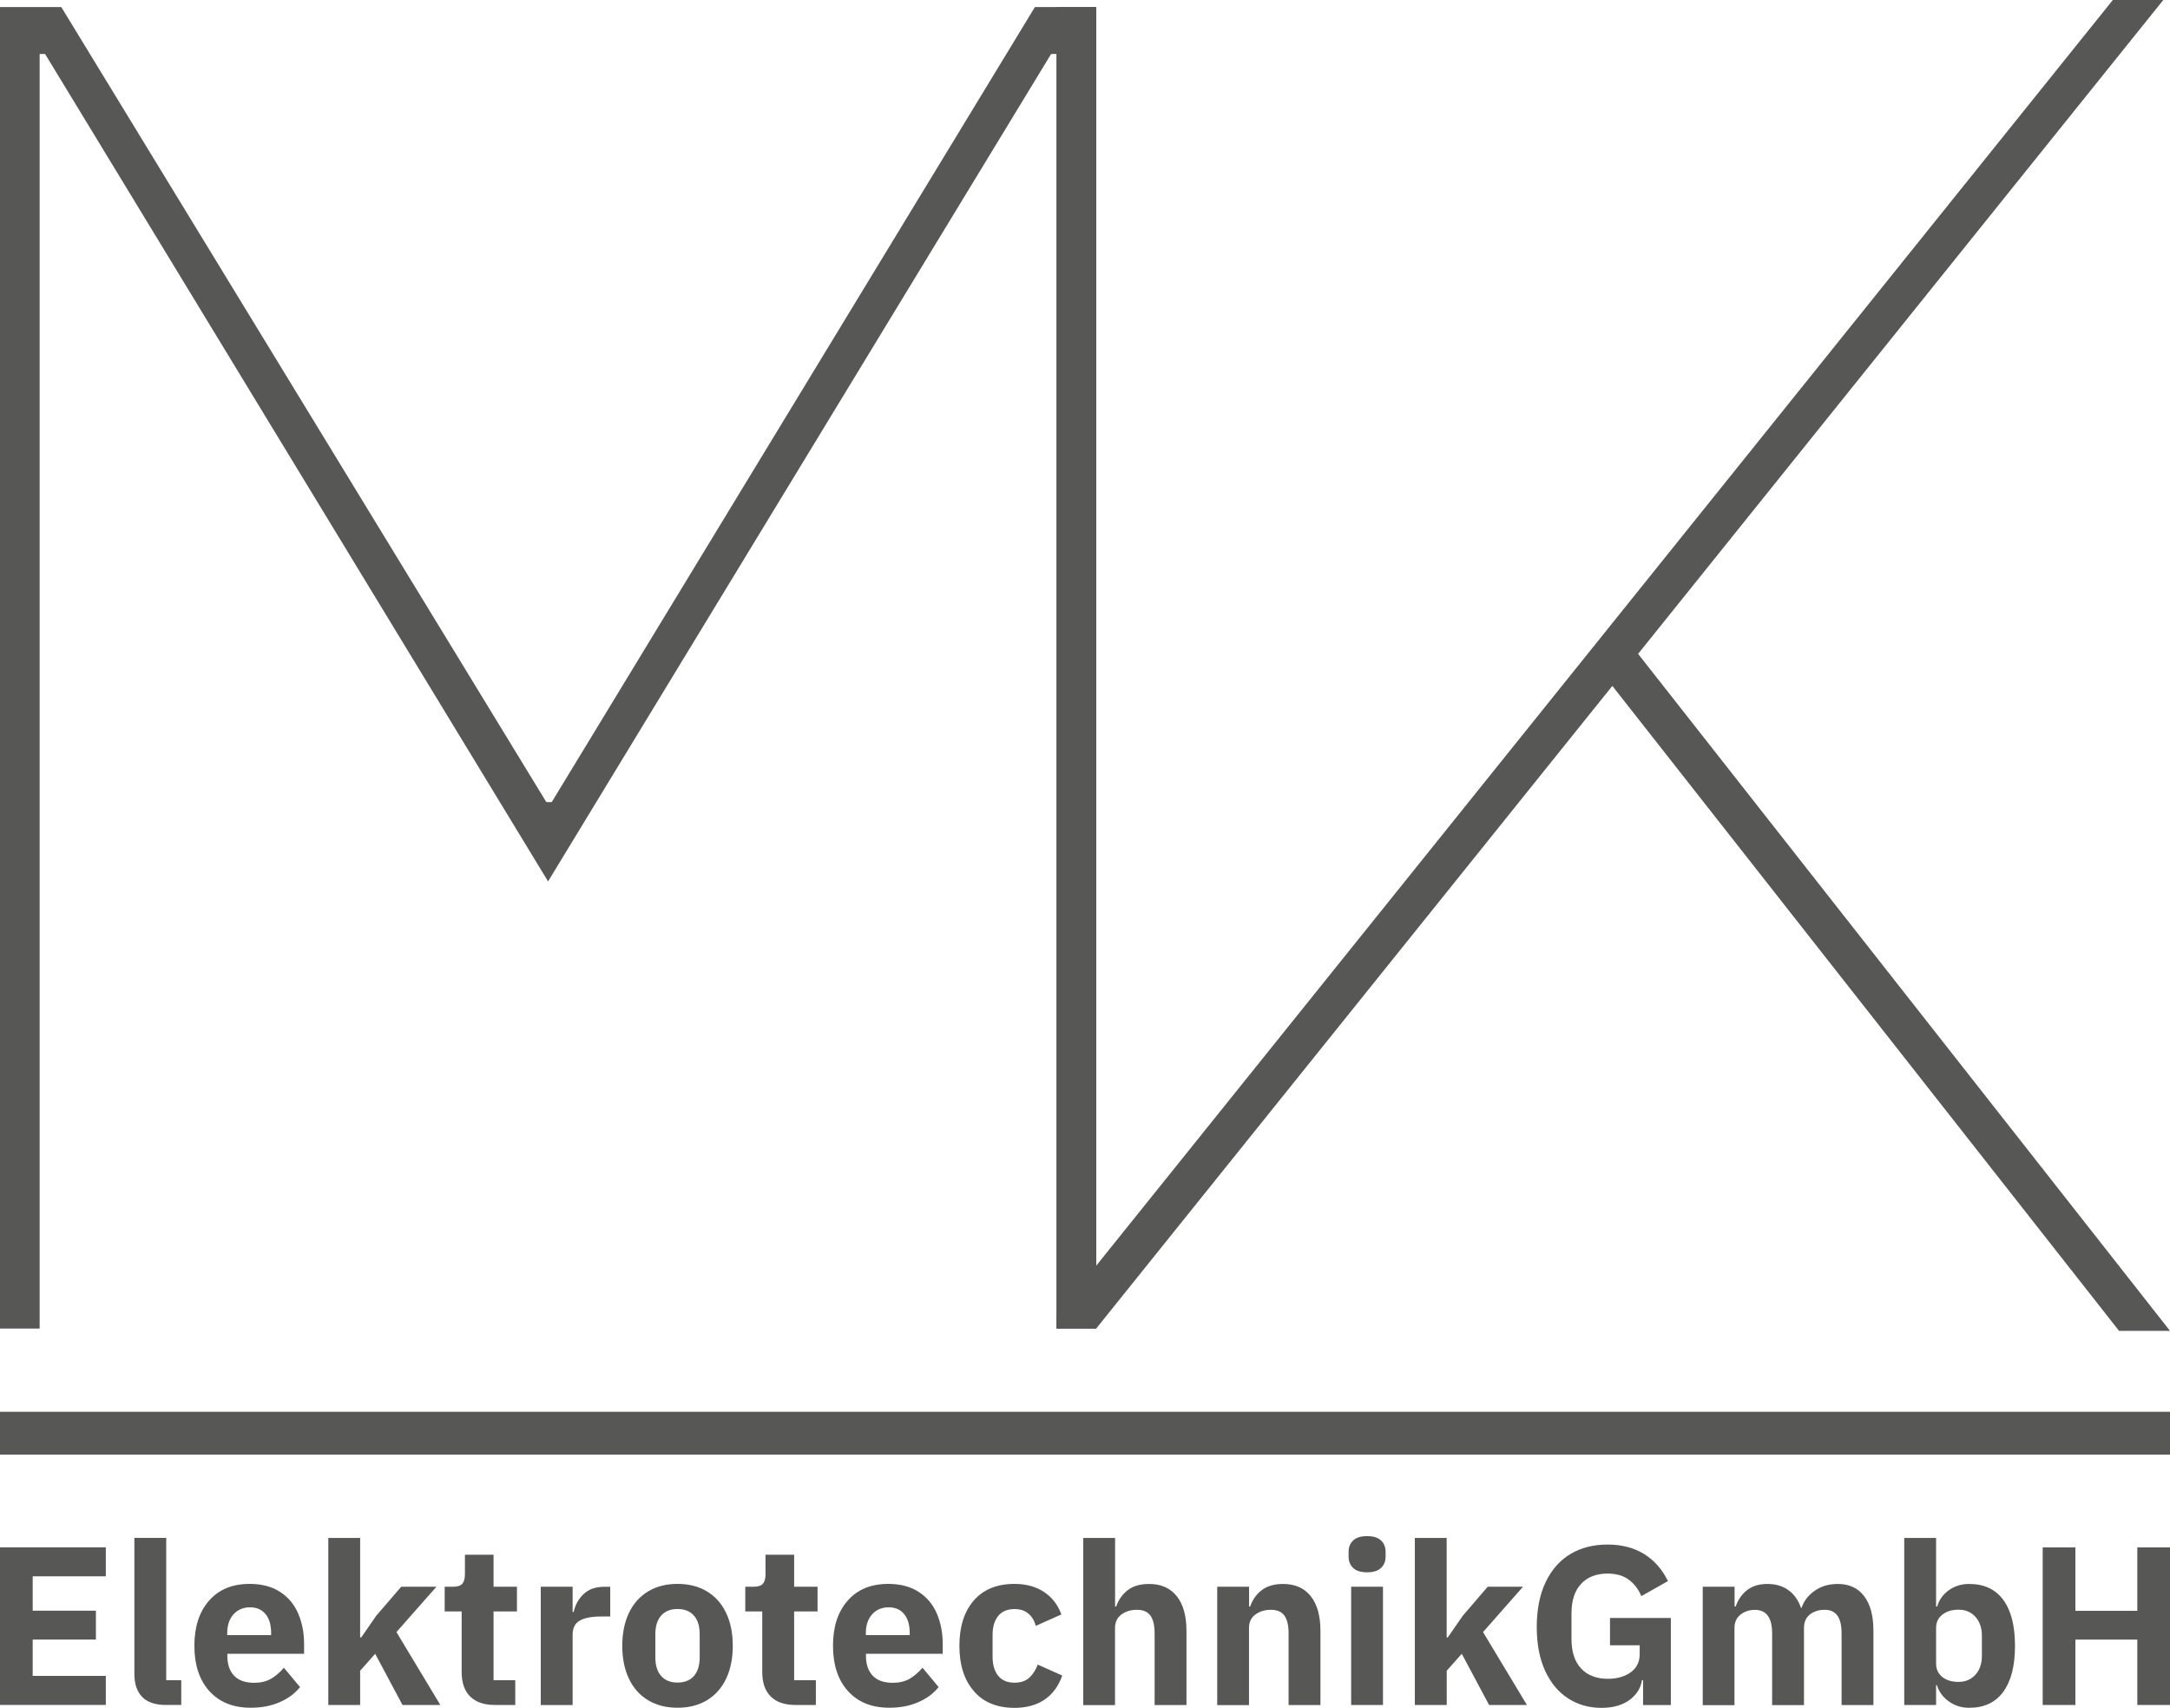 <?xml version="1.0" encoding="UTF-8"?><svg id="Ebene_1" xmlns="http://www.w3.org/2000/svg" width="135.36mm" height="106.54mm" viewBox="0 0 383.7 302"><defs><style>.cls-1{fill:#575756;}</style></defs><g><path class="cls-1" d="m7.01,234.94H0V1.25h10.84l85.76,140.59h.96L182.99,1.25h10.84v233.69h-7.01V9.54h-.96l-88.95,146.33L7.97,9.54h-.96v225.4Z"/><g><polygon class="cls-1" points="193.83 154.92 193.83 144.4 193.83 1.25 186.82 1.25 186.82 234.94 193.83 234.94 193.83 154.92"/><polygon class="cls-1" points="289.65 115.63 289.73 115.53 382.51 0 373.59 0 186.82 232.56 186.82 234.94 193.83 234.94 285.09 121.3 285.23 121.47 374.69 235.35 383.7 235.35 289.65 115.63"/></g></g><rect class="cls-1" y="249.66" width="383.7" height="7.58"/><g><path class="cls-1" d="m18.71,296.37v5.13H0v-27.87h18.71v5.13H5.78v6.08h11.18v5.1H5.78v6.43h12.93Z"/><path class="cls-1" d="m29.35,301.51c-1.88,0-3.28-.47-4.2-1.41s-1.39-2.29-1.39-4.07v-24.07h5.63v25.17h2.66v4.37h-2.7Z"/><path class="cls-1" d="m37.01,299.05c-1.76-1.96-2.64-4.63-2.64-8s.86-6.01,2.59-7.98c1.72-1.98,4.12-2.97,7.19-2.97,2.15,0,3.95.48,5.4,1.43,1.44.95,2.51,2.23,3.19,3.84.68,1.61,1.03,3.4,1.03,5.38v1.71h-13.57v.38c0,1.5.4,2.66,1.2,3.5.8.84,1.98,1.25,3.55,1.25,1.14,0,2.11-.23,2.91-.68s1.58-1.11,2.34-1.98l2.85,3.42c-.91,1.14-2.12,2.03-3.63,2.68-1.51.65-3.2.97-5.08.97-3.12,0-5.56-.98-7.32-2.95Zm3.17-9.9h7.76v-.38c0-1.39-.32-2.5-.97-3.31-.65-.81-1.57-1.22-2.76-1.22s-2.19.42-2.93,1.25c-.74.84-1.1,1.94-1.1,3.31v.34Z"/><path class="cls-1" d="m63.68,301.51h-5.63v-29.54h5.63v17.6h.19l2.66-3.84,4.41-5.13h6.23l-7.07,8.02,7.76,12.89h-6.69l-4.83-9.05-2.66,3v6.05Z"/><path class="cls-1" d="m87.52,301.51c-1.93,0-3.39-.5-4.39-1.5-1-1-1.5-2.44-1.5-4.32v-10.72h-3v-4.37h1.52c.76,0,1.29-.18,1.6-.53.3-.35.46-.91.46-1.67v-3.46h5.06v5.66h4.14v4.37h-4.14v12.17h3.84v4.37h-3.57Z"/><path class="cls-1" d="m95.62,301.51v-20.91h5.63v4.45h.19c.28-1.27.87-2.33,1.77-3.17.9-.85,2.11-1.27,3.63-1.27h1.06v5.25h-1.52c-1.75,0-3.04.25-3.88.74-.84.49-1.25,1.32-1.25,2.49v12.43h-5.63Z"/><path class="cls-1" d="m114.59,300.67c-1.47-.89-2.6-2.15-3.38-3.8-.79-1.65-1.18-3.59-1.18-5.82s.39-4.17,1.18-5.82c.79-1.65,1.91-2.91,3.38-3.8,1.47-.89,3.21-1.33,5.21-1.33s3.74.44,5.21,1.33c1.47.89,2.6,2.16,3.38,3.8.79,1.65,1.18,3.59,1.18,5.82s-.39,4.17-1.18,5.82-1.91,2.91-3.38,3.8c-1.47.89-3.21,1.33-5.21,1.33s-3.74-.44-5.21-1.33Zm8.1-4.28c.68-.77,1.03-1.87,1.03-3.29v-4.11c0-1.42-.34-2.52-1.03-3.29-.68-.77-1.65-1.16-2.89-1.16s-2.21.39-2.89,1.16c-.69.77-1.03,1.87-1.03,3.29v4.11c0,1.42.34,2.52,1.03,3.29.68.77,1.65,1.16,2.89,1.16s2.21-.39,2.89-1.16Z"/><path class="cls-1" d="m140.67,301.51c-1.93,0-3.39-.5-4.39-1.5-1-1-1.5-2.44-1.5-4.32v-10.72h-3v-4.37h1.52c.76,0,1.29-.18,1.6-.53.3-.35.46-.91.46-1.67v-3.46h5.06v5.66h4.14v4.37h-4.14v12.17h3.84v4.37h-3.57Z"/><path class="cls-1" d="m149.93,299.05c-1.76-1.96-2.64-4.63-2.64-8s.86-6.01,2.59-7.98c1.72-1.98,4.12-2.97,7.19-2.97,2.15,0,3.95.48,5.4,1.43s2.51,2.23,3.19,3.84c.69,1.61,1.03,3.4,1.03,5.38v1.71h-13.57v.38c0,1.5.4,2.66,1.2,3.5.8.84,1.98,1.25,3.55,1.25,1.14,0,2.11-.23,2.91-.68s1.58-1.11,2.34-1.98l2.85,3.42c-.91,1.14-2.12,2.03-3.63,2.68-1.51.65-3.2.97-5.08.97-3.12,0-5.56-.98-7.32-2.95Zm3.17-9.9h7.76v-.38c0-1.39-.32-2.5-.97-3.31-.65-.81-1.57-1.22-2.76-1.22s-2.19.42-2.93,1.25c-.74.84-1.1,1.94-1.1,3.31v.34Z"/><path class="cls-1" d="m172.19,299.05c-1.7-1.96-2.55-4.63-2.55-8s.85-6.07,2.55-8.02c1.7-1.95,4.09-2.93,7.19-2.93,2.05,0,3.8.48,5.23,1.43,1.43.95,2.45,2.28,3.06,3.97l-4.52,2.02c-.23-.89-.66-1.6-1.29-2.15s-1.46-.82-2.47-.82c-1.27,0-2.23.41-2.89,1.22-.66.81-.99,1.93-.99,3.35v3.88c0,1.42.33,2.53.99,3.35.66.81,1.62,1.22,2.89,1.22,1.09,0,1.95-.29,2.59-.86.63-.57,1.14-1.35,1.52-2.34l4.33,1.94c-.68,1.9-1.74,3.33-3.17,4.28-1.43.95-3.19,1.43-5.27,1.43-3.09,0-5.49-.98-7.19-2.95Z"/><path class="cls-1" d="m191.54,301.51v-29.54h5.63v12.13h.19c.43-1.22,1.12-2.19,2.07-2.91.95-.72,2.2-1.08,3.74-1.08,2.13,0,3.76.72,4.91,2.17,1.14,1.44,1.71,3.48,1.71,6.12v13.12h-5.63v-12.66c0-1.42-.25-2.47-.74-3.15-.49-.69-1.29-1.03-2.38-1.03s-2.01.28-2.76.84c-.75.56-1.12,1.34-1.12,2.36v13.65h-5.63Z"/><path class="cls-1" d="m215.23,301.51v-20.91h5.63v3.5h.19c.43-1.22,1.12-2.19,2.07-2.91.95-.72,2.2-1.08,3.74-1.08,2.13,0,3.76.72,4.91,2.17,1.14,1.44,1.71,3.48,1.71,6.12v13.12h-5.63v-12.66c0-1.42-.25-2.47-.74-3.15-.49-.69-1.29-1.03-2.38-1.03s-2.01.28-2.76.84c-.75.56-1.12,1.34-1.12,2.36v13.65h-5.63Z"/><path class="cls-1" d="m239.28,277.29c-.55-.51-.82-1.18-.82-2.02v-.84c0-.84.27-1.51.82-2.02.54-.51,1.36-.76,2.45-.76s1.91.25,2.45.76c.55.51.82,1.18.82,2.02v.84c0,.84-.27,1.51-.82,2.02s-1.36.76-2.45.76-1.91-.25-2.45-.76Zm5.26,24.22h-5.63v-20.91h5.63v20.91Z"/><path class="cls-1" d="m255.8,301.51h-5.63v-29.54h5.63v17.6h.19l2.66-3.84,4.41-5.13h6.24l-7.07,8.02,7.76,12.89h-6.69l-4.83-9.05-2.66,3v6.05Z"/><path class="cls-1" d="m277.28,300.35c-1.72-1.1-3.08-2.73-4.07-4.89-.99-2.15-1.48-4.74-1.48-7.76s.52-5.7,1.56-7.89c1.04-2.19,2.5-3.85,4.37-4.98,1.88-1.13,4.07-1.69,6.58-1.69s4.63.55,6.43,1.65c1.8,1.1,3.22,2.71,4.26,4.81l-4.71,2.66c-.51-1.22-1.25-2.19-2.22-2.91-.98-.72-2.22-1.08-3.74-1.08-1.98,0-3.54.6-4.68,1.81-1.14,1.2-1.71,2.96-1.71,5.27v4.45c0,2.31.57,4.06,1.71,5.27,1.14,1.2,2.71,1.81,4.72,1.81,1.62,0,2.97-.38,4.03-1.14,1.06-.76,1.6-1.84,1.6-3.23v-1.56h-5.25v-4.83h10.76v15.4h-4.91v-4.41h-.19c-.23,1.44-.98,2.62-2.24,3.54-1.27.91-2.92,1.37-4.94,1.37-2.18,0-4.13-.55-5.85-1.65Z"/><path class="cls-1" d="m301.08,301.51v-20.91h5.63v3.5h.19c.43-1.22,1.11-2.19,2.03-2.91.93-.72,2.12-1.08,3.59-1.08s2.67.36,3.69,1.08c1.01.72,1.76,1.77,2.24,3.14h.11c.4-1.22,1.18-2.22,2.32-3.02,1.14-.8,2.5-1.2,4.07-1.2,2.03,0,3.59.72,4.68,2.17,1.09,1.44,1.63,3.48,1.63,6.12v13.12h-5.63v-12.66c0-1.42-.25-2.47-.74-3.15-.49-.69-1.25-1.03-2.26-1.03s-1.88.27-2.59.82c-.71.55-1.06,1.34-1.06,2.38v13.65h-5.63v-12.66c0-2.79-1.01-4.18-3.04-4.18-.99,0-1.84.28-2.55.84-.71.56-1.07,1.34-1.07,2.36v13.65h-5.63Z"/><path class="cls-1" d="m344.6,300.88c-1.05-.75-1.76-1.7-2.11-2.87h-.15v3.5h-5.63v-29.54h5.63v12.13h.19c.35-1.19,1.04-2.15,2.07-2.89,1.03-.73,2.22-1.1,3.59-1.1,2.64,0,4.64.94,6.03,2.81,1.38,1.88,2.07,4.59,2.07,8.14s-.69,6.23-2.07,8.12-3.39,2.83-6.03,2.83c-1.34,0-2.54-.37-3.59-1.12Zm4.7-4.72c.76-.85,1.14-1.96,1.14-3.33v-3.57c0-1.37-.38-2.48-1.14-3.33-.76-.85-1.75-1.27-2.97-1.27s-2.12.29-2.87.87c-.75.58-1.12,1.36-1.12,2.32v6.35c0,.99.37,1.77,1.1,2.36s1.7.87,2.89.87,2.2-.42,2.97-1.27Z"/><path class="cls-1" d="m383.7,301.51h-5.78v-11.56h-10.95v11.56h-5.78v-27.87h5.78v11.22h10.95v-11.22h5.78v27.87Z"/></g></svg>
